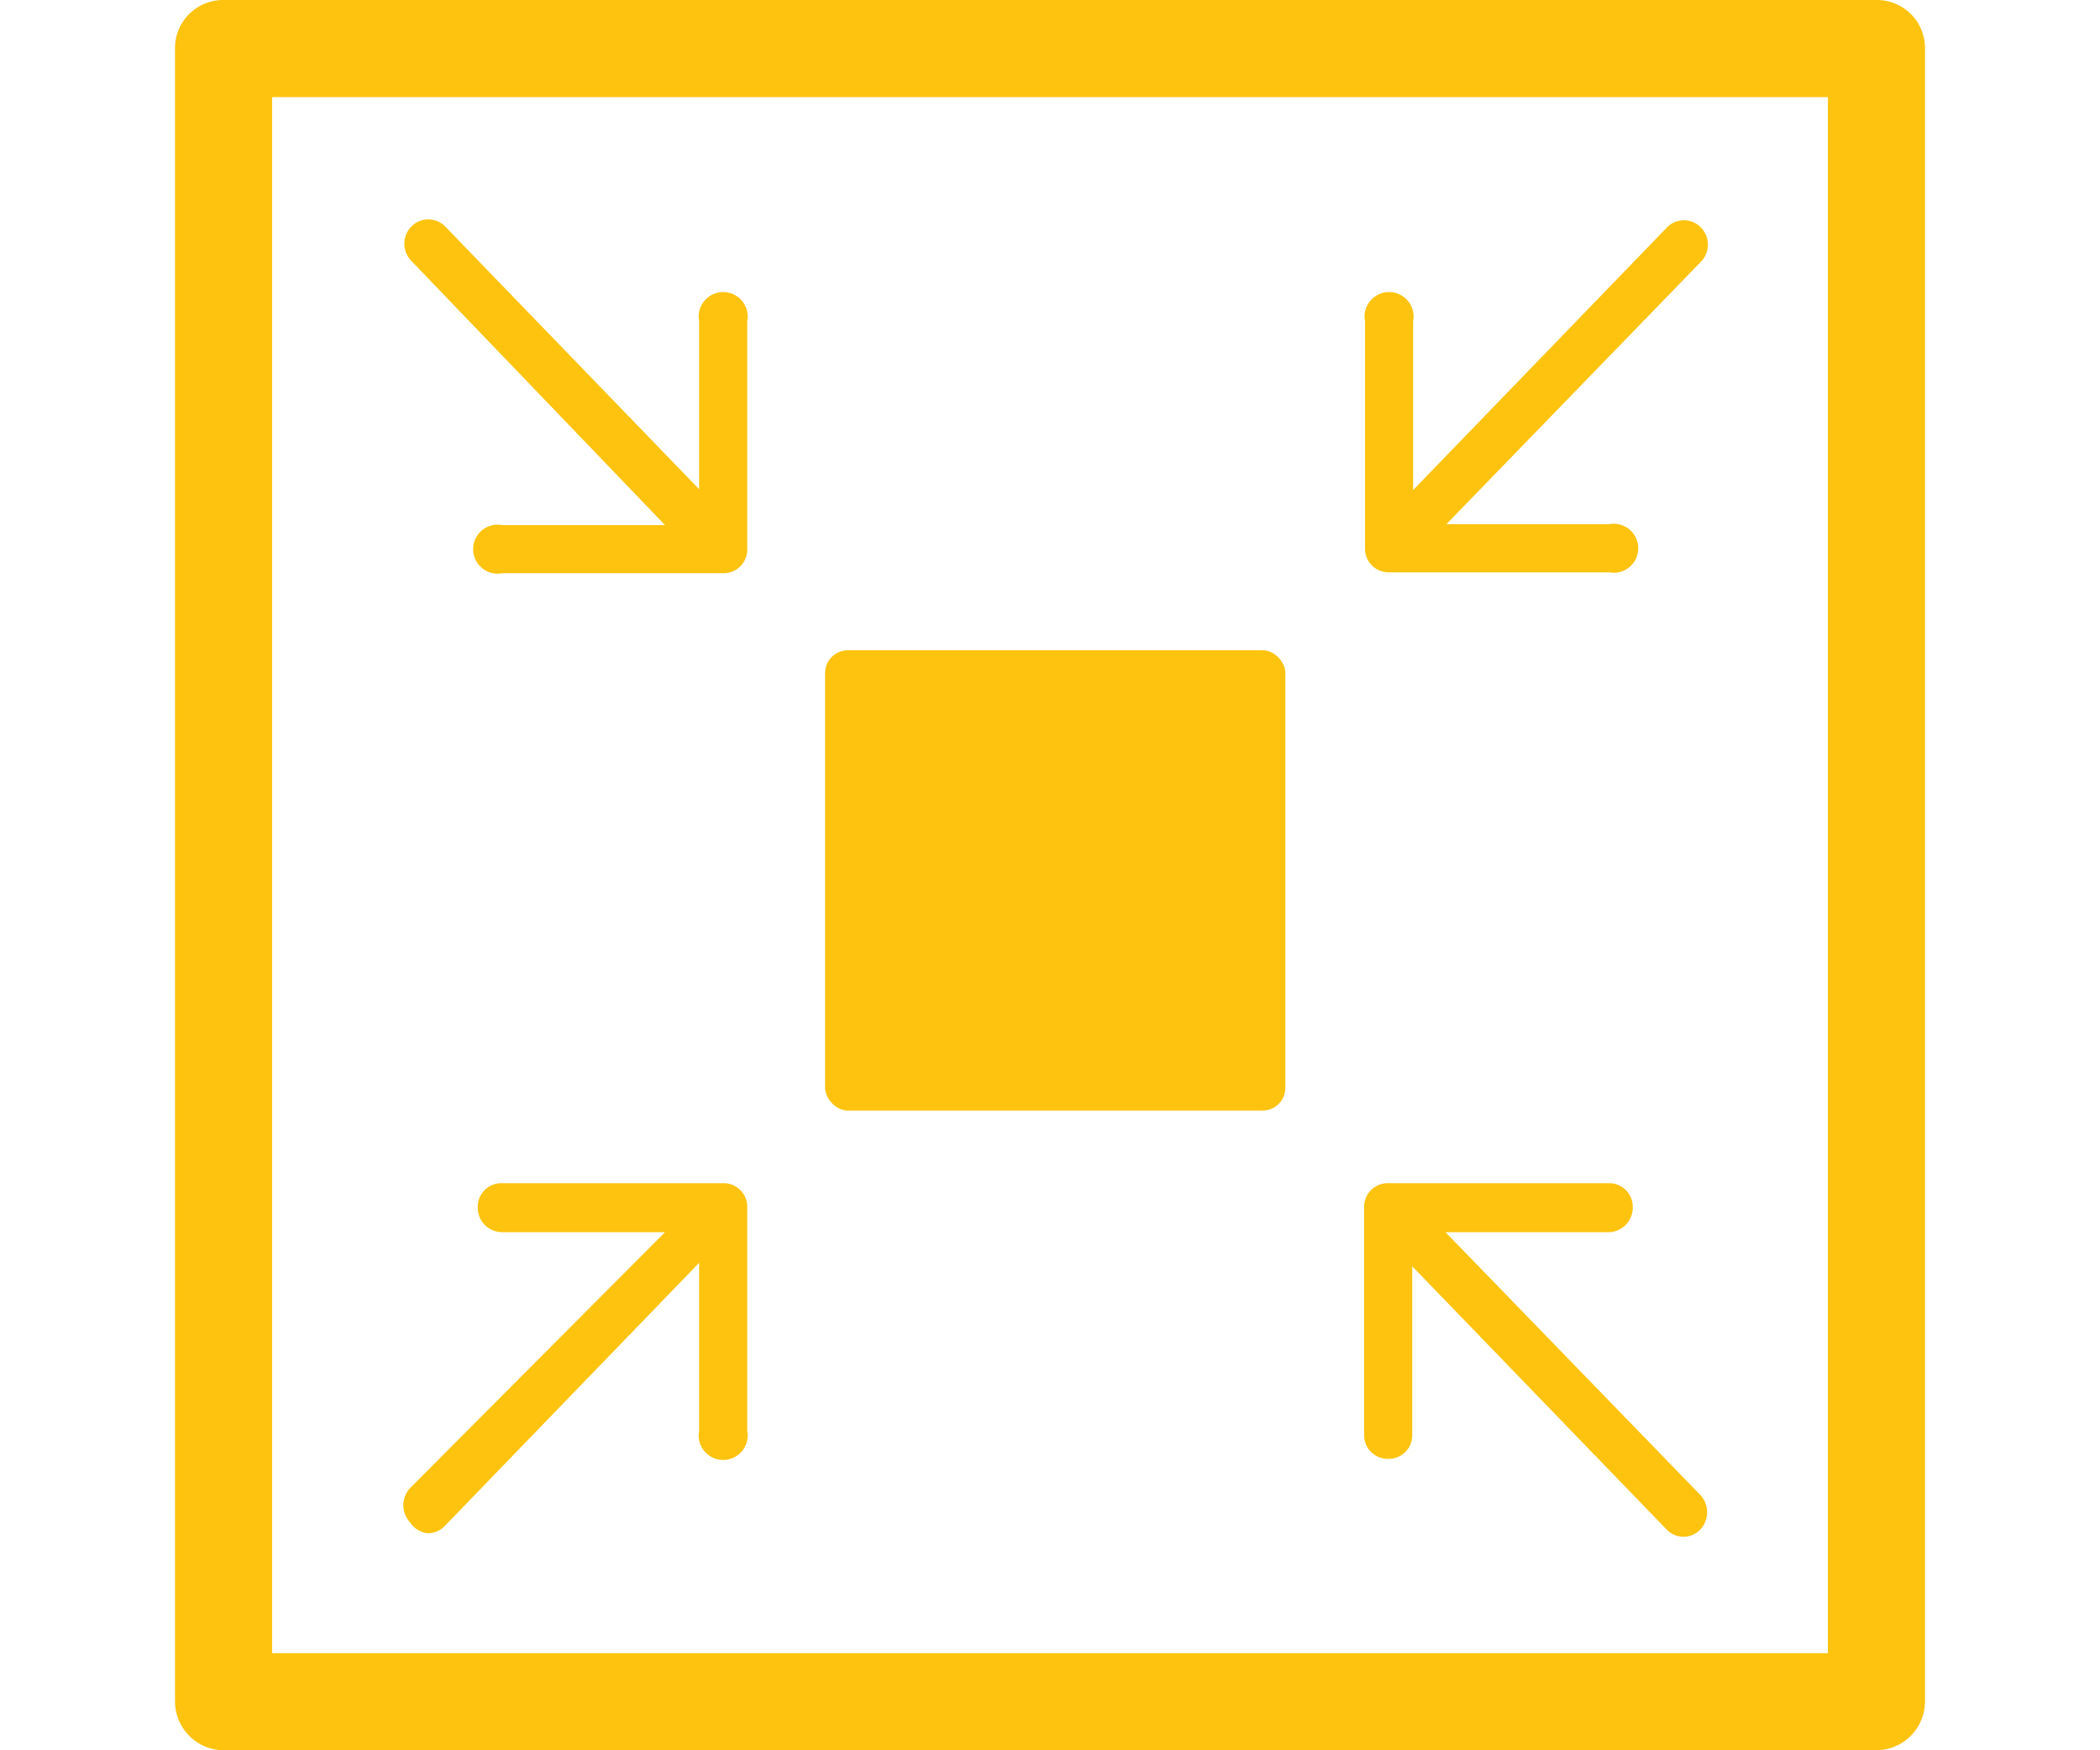 <?xml version="1.0" encoding="UTF-8"?> <svg xmlns="http://www.w3.org/2000/svg" id="Layer_1" data-name="Layer 1" width="24" height="20" viewBox="0 0 24 20"><title>24x20-Icon-Set</title><path d="M15.86,6.54h2.53a.28.28,0,1,0,0-.55H16.53l2.91-3a.28.28,0,0,0,0-.39.27.27,0,0,0-.39,0l-2.9,3V3.67a.28.28,0,1,0-.55,0v2.6A.27.27,0,0,0,15.86,6.54Z" style="fill:#fdc30f"></path><path d="M4.89,17.52a.27.27,0,0,0,.2-.09l2.9-3v1.92a.28.28,0,1,0,.55,0V13.8a.27.27,0,0,0-.27-.28H5.74a.27.27,0,0,0-.28.28.28.28,0,0,0,.28.28H7.6L4.69,17a.29.29,0,0,0,0,.4A.27.27,0,0,0,4.89,17.52Z" style="fill:#fdc30f"></path><path d="M15.86,16.67a.27.27,0,0,0,.28-.28V14.47l2.9,3a.27.27,0,0,0,.2.09.27.27,0,0,0,.19-.08.29.29,0,0,0,0-.4l-2.91-3h1.86a.28.28,0,0,0,.28-.28.27.27,0,0,0-.28-.28H15.86a.27.27,0,0,0-.27.28v2.59A.27.27,0,0,0,15.86,16.67Z" style="fill:#fdc30f"></path><path d="M7.6,6H5.74a.28.28,0,1,0,0,.55H8.27a.27.27,0,0,0,.27-.27V3.67a.28.28,0,1,0-.55,0V5.59l-2.9-3a.27.27,0,0,0-.39,0,.28.28,0,0,0,0,.39Z" style="fill:#fdc30f"></path><path d="M21.45,0H2.55A.55.55,0,0,0,2,.55V19.44a.56.56,0,0,0,.55.56h18.9a.56.56,0,0,0,.55-.56V.55A.55.55,0,0,0,21.45,0Zm-.56,18.89H3.11V1.11H20.89Z" style="fill:#fdc30f"></path><rect x="9.43" y="7.43" width="5.26" height="5.26" rx="0.26" style="fill:#fdc30f"></rect></svg> 